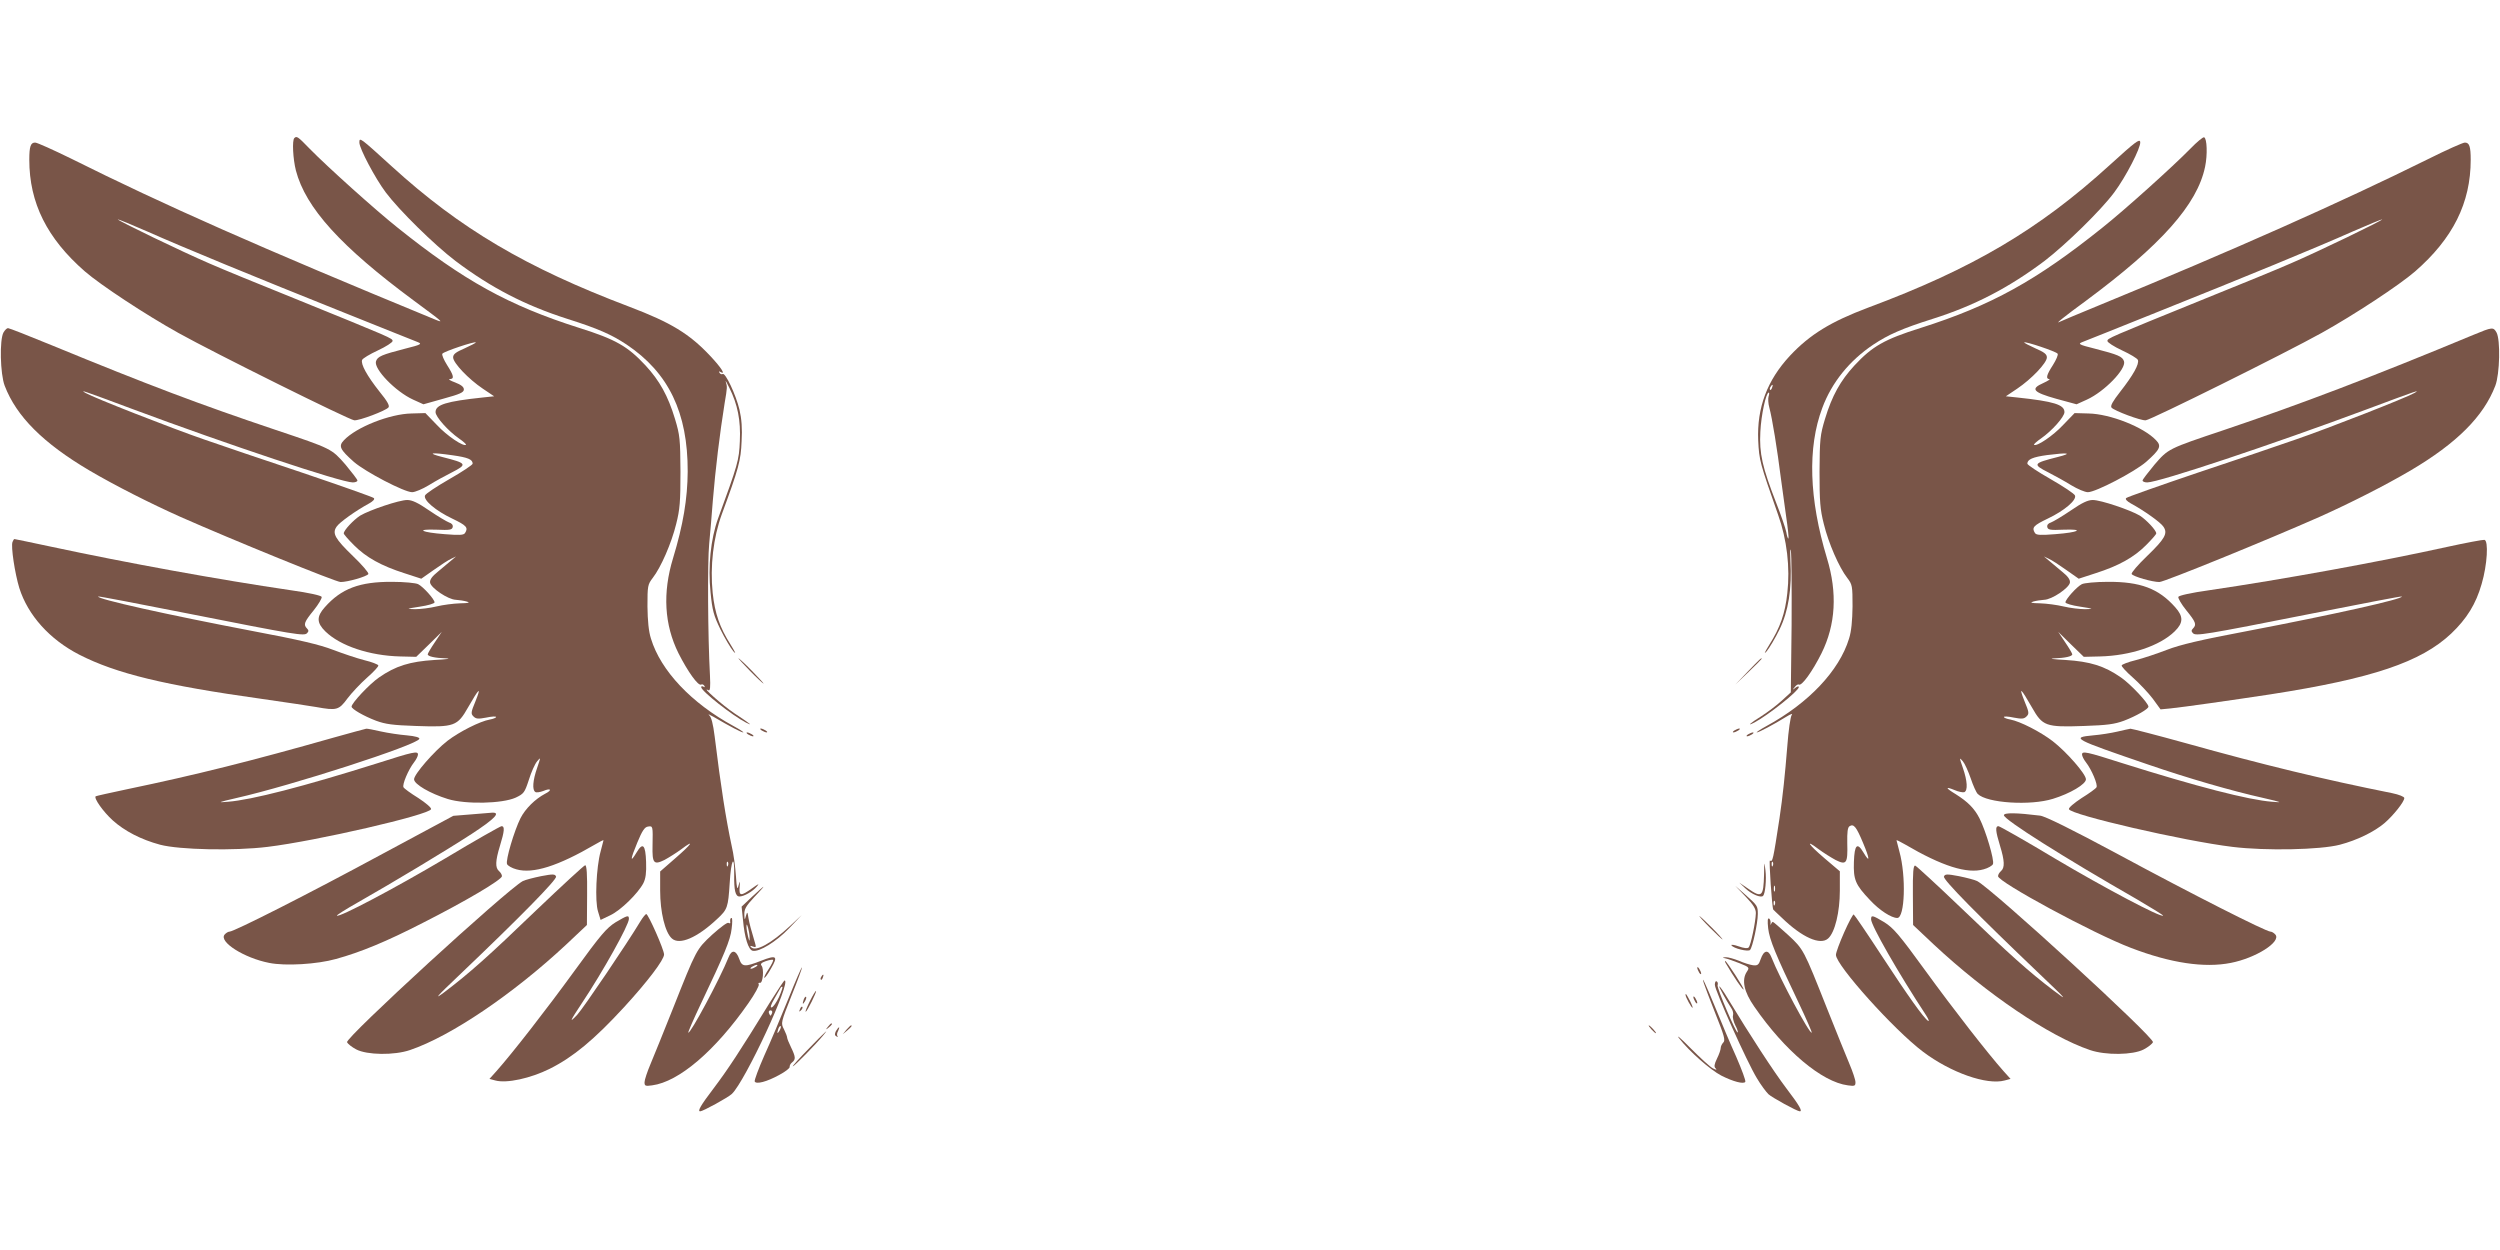 <?xml version="1.0" standalone="no"?>
<!DOCTYPE svg PUBLIC "-//W3C//DTD SVG 20010904//EN"
 "http://www.w3.org/TR/2001/REC-SVG-20010904/DTD/svg10.dtd">
<svg version="1.0" xmlns="http://www.w3.org/2000/svg"
 width="1280pt" height="640pt" viewBox="0 0 1280 640"
 preserveAspectRatio="xMidYMid meet">
<g transform="translate(0,640) scale(0.1,-0.1)"
fill="#795548" stroke="none">
<path d="M1507 5693 c-12 -11 -7 -107 8 -166 50 -191 229 -389 605 -667 149
-110 155 -115 110 -97 -908 374 -1387 586 -1868 826 -90 44 -172 81 -182 81
-23 0 -30 -19 -30 -88 0 -221 91 -403 285 -572 81 -70 310 -221 479 -315 185
-103 874 -445 900 -447 26 -2 161 49 175 66 7 8 -5 31 -46 81 -64 81 -97 141
-89 162 3 8 40 30 81 49 41 19 75 41 75 48 0 14 -3 15 -500 217 -179 72 -377
153 -440 181 -135 58 -471 220 -467 225 2 1 71 -27 153 -63 182 -81 544 -230
1009 -416 193 -77 361 -145 375 -150 22 -9 15 -13 -65 -33 -120 -31 -142 -40
-150 -65 -12 -39 100 -155 190 -196 l53 -24 103 29 c84 23 104 32 104 47 0 13
-14 24 -45 36 -25 9 -37 17 -27 17 24 1 21 17 -14 72 -17 27 -28 53 -24 58 6
11 165 64 171 58 2 -2 -23 -15 -56 -30 -46 -20 -60 -30 -60 -47 0 -28 79 -111
152 -160 l58 -39 -57 -6 c-189 -20 -243 -37 -243 -75 0 -24 64 -96 120 -135
22 -15 38 -30 36 -32 -12 -12 -98 46 -149 101 l-59 61 -71 -2 c-111 -2 -283
-70 -346 -137 -29 -30 -21 -47 51 -111 59 -51 258 -155 298 -155 15 0 53 16
86 36 32 20 85 49 117 65 82 42 78 47 -48 79 -82 21 -60 25 52 9 78 -11 103
-21 103 -43 0 -6 -54 -42 -119 -79 -66 -38 -122 -75 -125 -84 -9 -24 55 -78
139 -118 73 -35 84 -46 66 -74 -7 -11 -28 -12 -103 -6 -121 9 -155 27 -43 23
68 -3 80 -1 83 14 2 10 -5 19 -19 23 -11 4 -57 31 -101 61 -58 40 -88 54 -113
54 -41 0 -192 -51 -241 -80 -34 -22 -84 -75 -84 -91 0 -5 24 -32 53 -61 62
-62 139 -105 258 -143 l86 -28 64 45 c35 25 75 51 89 57 l25 12 -25 -21 c-14
-12 -44 -37 -68 -57 -30 -24 -42 -41 -40 -56 4 -27 92 -87 132 -88 17 -1 42
-5 56 -9 19 -6 10 -8 -35 -9 -33 -1 -87 -8 -120 -16 -33 -8 -82 -14 -110 -14
-47 1 -46 2 25 13 41 6 75 16 75 22 0 15 -58 80 -84 93 -11 6 -71 12 -133 12
-166 1 -260 -34 -345 -130 -43 -48 -42 -80 3 -124 76 -74 226 -124 382 -128
l83 -2 66 64 65 64 -36 -54 c-20 -29 -36 -57 -36 -61 0 -11 37 -19 95 -21 28
-1 1 -5 -60 -8 -126 -8 -199 -30 -285 -90 -49 -34 -140 -131 -140 -149 0 -12
62 -48 125 -72 49 -18 86 -23 205 -27 197 -7 212 -1 267 96 56 98 69 110 38
32 -24 -58 -25 -65 -11 -79 13 -13 24 -14 66 -6 27 6 50 7 50 3 0 -4 -15 -10
-32 -13 -51 -9 -157 -63 -217 -109 -68 -53 -171 -171 -171 -197 0 -25 82 -73
173 -101 91 -28 278 -24 347 7 42 20 46 25 68 92 12 39 31 81 42 94 19 23 19
22 0 -34 -22 -63 -26 -113 -9 -123 5 -4 24 -1 40 5 40 17 48 5 10 -14 -51 -27
-101 -76 -126 -125 -32 -64 -77 -215 -69 -235 3 -8 25 -21 48 -27 85 -24 212
16 404 128 23 14 42 23 42 21 0 -1 -7 -28 -15 -58 -22 -80 -30 -255 -13 -307
l13 -43 50 24 c53 25 141 111 169 164 12 24 16 53 14 109 -3 89 -17 102 -49
48 -34 -57 -32 -35 4 51 25 61 38 80 55 82 25 4 25 3 23 -98 -2 -90 6 -100 61
-73 24 13 62 37 85 54 73 55 55 28 -28 -44 l-79 -69 0 -98 c0 -109 25 -214 60
-245 39 -35 129 3 232 100 53 49 56 59 64 183 7 122 25 154 23 43 -1 -79 6
-111 27 -111 23 0 67 25 89 51 15 17 9 15 -24 -9 -58 -41 -68 -41 -64 6 2 35
2 35 -6 7 -6 -24 -9 -14 -13 50 -3 44 -12 114 -22 155 -29 136 -55 299 -87
560 -8 64 -17 99 -28 108 -9 8 1 4 22 -8 87 -51 143 -80 152 -80 6 0 -17 15
-50 33 -215 117 -372 283 -422 447 -12 37 -17 92 -18 165 0 105 1 112 27 146
42 54 96 178 120 276 19 75 22 114 22 268 -1 167 -3 187 -28 270 -36 119 -79
196 -151 274 -91 98 -154 134 -339 192 -362 115 -593 243 -931 514 -112 89
-359 311 -450 404 -60 62 -66 66 -78 54z m2220 -3725 c-3 -8 -6 -5 -6 6 -1 11
2 17 5 13 3 -3 4 -12 1 -19z"/>
<path d="M11215 5639 c-91 -93 -338 -315 -450 -404 -338 -271 -569 -399 -931
-514 -185 -58 -248 -94 -339 -192 -72 -78 -115 -155 -151 -274 -25 -83 -27
-103 -28 -270 0 -154 3 -193 22 -268 24 -98 78 -222 120 -276 26 -34 27 -41
27 -146 -1 -73 -6 -128 -18 -165 -50 -164 -207 -330 -422 -447 -33 -18 -55
-33 -50 -33 10 0 84 39 152 81 21 13 33 17 27 9 -7 -8 -17 -80 -23 -160 -12
-149 -23 -255 -40 -370 -33 -215 -35 -225 -49 -216 -6 3 11 -242 17 -251 1 -1
20 -20 44 -42 104 -101 197 -142 237 -106 35 31 60 136 60 245 l0 99 -80 68
c-82 70 -101 100 -27 44 23 -17 61 -41 85 -54 56 -28 63 -18 60 86 -1 58 2 81
12 87 21 13 34 -2 69 -86 35 -83 36 -106 2 -49 -32 54 -46 41 -49 -48 -3 -91
7 -116 82 -195 49 -53 110 -92 140 -92 39 0 46 213 11 340 -8 30 -15 57 -15
58 0 2 19 -7 43 -21 191 -112 318 -152 403 -128 23 6 45 19 48 27 8 20 -37
171 -69 234 -26 51 -60 85 -122 124 -53 32 -55 41 -6 21 20 -9 43 -13 50 -11
19 8 16 58 -7 124 -19 55 -19 56 0 34 10 -12 28 -52 40 -87 12 -36 28 -72 36
-80 47 -47 270 -61 385 -25 88 27 169 75 169 100 0 27 -99 140 -170 195 -64
49 -166 101 -217 111 -18 3 -33 9 -33 13 0 4 23 3 50 -3 42 -8 53 -7 66 6 14
14 13 21 -11 79 -31 78 -18 66 38 -32 55 -97 70 -103 267 -96 119 4 156 9 205
27 63 24 125 60 125 72 0 18 -91 115 -140 149 -86 60 -159 82 -285 90 -60 3
-87 7 -60 8 58 2 95 10 95 21 0 4 -16 32 -36 61 l-36 54 65 -64 66 -64 83 2
c156 4 306 54 382 128 45 44 46 76 3 124 -85 96 -179 131 -345 130 -62 0 -122
-6 -133 -12 -26 -13 -84 -78 -84 -93 0 -6 34 -16 75 -22 71 -11 72 -12 25 -13
-27 0 -77 6 -110 14 -33 8 -87 15 -120 16 -45 1 -54 3 -35 9 14 4 39 8 56 9
40 1 128 61 132 88 2 15 -10 32 -40 56 -24 20 -54 45 -68 57 l-25 21 25 -12
c14 -6 54 -32 89 -57 l64 -45 86 28 c119 38 196 81 258 143 29 29 53 56 53 61
0 16 -50 69 -84 91 -49 29 -200 80 -241 80 -25 0 -55 -14 -113 -54 -44 -30
-90 -57 -101 -61 -14 -4 -21 -13 -19 -23 3 -15 15 -17 83 -14 112 4 78 -14
-43 -23 -75 -6 -96 -5 -103 6 -18 28 -7 39 66 74 84 40 148 94 139 118 -3 9
-59 46 -125 84 -65 37 -119 73 -119 79 0 22 28 34 101 44 110 14 133 10 54
-10 -126 -32 -130 -37 -47 -79 31 -16 84 -45 116 -65 33 -20 71 -36 86 -36 40
0 239 104 298 155 72 64 80 81 51 111 -63 67 -235 135 -346 137 l-71 2 -59
-61 c-51 -55 -137 -113 -149 -101 -2 2 14 17 36 32 56 39 120 111 120 135 0
38 -54 55 -243 75 l-57 6 58 39 c73 49 152 132 152 160 0 17 -14 27 -60 47
-33 15 -58 28 -56 30 6 6 165 -47 171 -58 4 -5 -7 -31 -24 -58 -33 -51 -38
-71 -18 -72 6 0 -7 -9 -31 -20 -68 -30 -54 -47 67 -81 l103 -28 53 24 c90 41
202 157 190 196 -8 25 -30 34 -150 65 -80 20 -87 24 -65 33 14 5 183 73 375
150 465 186 827 335 1009 416 82 36 151 64 153 63 4 -5 -332 -167 -467 -225
-63 -28 -261 -109 -440 -181 -497 -202 -500 -203 -500 -217 0 -7 34 -29 75
-48 41 -19 78 -41 81 -49 8 -21 -25 -79 -90 -162 -39 -50 -52 -73 -45 -82 14
-16 149 -67 175 -65 26 2 715 344 900 447 169 94 398 245 479 315 194 169 285
351 285 572 0 69 -7 88 -30 88 -10 0 -95 -38 -189 -85 -438 -217 -999 -467
-1676 -745 -110 -45 -204 -85 -210 -88 -26 -14 20 24 135 108 386 286 570 493
610 686 13 61 10 146 -5 151 -6 2 -37 -24 -70 -58z m-2138 -3671 c-3 -8 -6 -5
-6 6 -1 11 2 17 5 13 3 -3 4 -12 1 -19z m10 -130 c-3 -7 -5 -2 -5 12 0 14 2
19 5 13 2 -7 2 -19 0 -25z m0 -70 c-3 -8 -6 -5 -6 6 -1 11 2 17 5 13 3 -3 4
-12 1 -19z"/>
<path d="M1840 5670 c0 -30 81 -183 135 -255 69 -92 249 -269 357 -351 183
-138 358 -228 574 -297 155 -49 225 -80 302 -131 215 -144 314 -348 313 -651
-1 -138 -23 -272 -75 -443 -54 -177 -45 -340 28 -487 47 -93 101 -169 116
-160 5 3 12 0 16 -6 4 -8 3 -9 -4 -5 -7 4 -12 3 -12 -2 0 -20 160 -146 230
-182 38 -19 23 -7 -60 48 -61 41 -175 142 -133 118 9 -5 11 14 8 76 -11 202
-13 582 -4 673 5 55 14 156 19 225 13 157 35 339 60 495 14 83 14 84 6 110 -3
11 5 -3 18 -30 43 -86 59 -168 54 -274 -4 -98 -10 -118 -112 -397 -37 -103
-52 -245 -38 -377 9 -93 16 -118 51 -190 22 -45 52 -95 66 -112 16 -18 10 -5
-14 34 -56 88 -81 161 -92 265 -14 136 3 284 47 404 86 233 97 274 101 372 4
65 0 116 -11 163 -18 75 -72 191 -86 182 -5 -3 -12 0 -16 6 -4 8 -3 9 4 5 30
-18 6 20 -50 80 -108 115 -201 172 -417 254 -528 200 -865 399 -1215 718 -164
149 -166 151 -166 122z"/>
<path d="M10803 5556 c-363 -331 -704 -532 -1238 -731 -191 -72 -298 -137
-401 -247 -116 -125 -169 -265 -162 -433 5 -103 8 -113 102 -381 45 -126 62
-270 47 -401 -11 -104 -37 -177 -92 -264 -24 -39 -30 -52 -14 -34 14 17 44 67
66 112 46 94 64 209 56 353 -2 47 -2 69 2 50 4 -19 5 -190 4 -380 l-4 -345
-47 -43 c-26 -24 -73 -59 -104 -79 -58 -36 -78 -54 -35 -32 71 38 227 162 227
181 0 6 -8 4 -17 -3 -16 -13 -17 -12 -4 3 7 10 17 16 21 13 15 -9 70 68 116
160 73 147 82 310 28 487 -92 305 -100 566 -24 769 48 130 139 243 262 325 77
51 147 82 302 131 215 68 390 159 574 297 107 82 288 258 357 351 59 79 137
230 133 258 -3 18 -25 1 -155 -117z m-1730 -1141 c-3 -9 -8 -14 -10 -11 -3 3
-2 9 2 15 9 16 15 13 8 -4z m-18 -45 c-3 -10 -2 -36 4 -57 15 -56 40 -210 60
-368 6 -44 18 -129 26 -189 9 -60 14 -111 12 -113 -3 -2 -8 12 -11 32 -4 20
-27 87 -51 148 -72 185 -88 255 -82 366 4 86 29 201 43 201 3 0 3 -9 -1 -20z"/>
<path d="M18 4698 c-21 -37 -17 -213 6 -273 60 -157 197 -294 434 -434 131
-77 311 -168 465 -237 269 -119 797 -334 821 -334 36 0 134 28 142 41 3 6 -32
47 -79 92 -92 89 -107 116 -84 150 14 22 98 82 168 120 19 11 29 21 23 27 -5
5 -169 63 -364 129 -195 65 -422 142 -505 171 -166 57 -566 214 -605 237 -36
20 -22 16 240 -82 483 -180 1067 -375 1126 -375 13 0 24 4 24 10 0 5 -28 41
-61 81 -72 82 -69 81 -358 178 -387 130 -652 230 -1143 432 -119 49 -221 89
-227 89 -6 0 -16 -10 -23 -22z"/>
<path d="M12665 4686 c-517 -215 -890 -357 -1279 -488 -286 -96 -284 -95 -355
-177 -33 -40 -61 -76 -61 -81 0 -6 11 -10 24 -10 59 0 643 195 1126 375 262
98 276 102 240 82 -39 -23 -439 -180 -605 -237 -82 -29 -310 -106 -505 -171
-195 -66 -359 -124 -364 -129 -6 -6 4 -16 23 -27 70 -38 154 -98 168 -120 23
-34 8 -61 -84 -150 -47 -45 -82 -86 -79 -92 8 -13 106 -41 142 -41 24 0 552
215 821 334 154 69 334 160 465 237 237 140 374 277 434 434 23 60 27 236 6
273 -16 28 -21 28 -117 -12z"/>
<path d="M64 3625 c-9 -22 12 -161 35 -236 44 -139 155 -263 307 -341 190 -97
437 -157 939 -227 121 -17 244 -36 274 -41 105 -19 116 -16 160 44 22 29 67
77 101 107 33 29 59 57 57 62 -1 5 -34 18 -72 27 -39 10 -110 34 -160 53 -67
26 -172 51 -411 96 -435 83 -803 165 -791 177 2 2 205 -37 453 -86 565 -112
601 -117 616 -102 9 9 9 15 0 24 -20 20 -14 34 34 93 25 31 43 62 41 69 -3 7
-65 21 -158 34 -368 54 -840 140 -1223 222 -103 22 -190 40 -192 40 -3 0 -7
-7 -10 -15z"/>
<path d="M12530 3600 c-344 -76 -844 -167 -1219 -222 -93 -13 -155 -27 -158
-34 -2 -7 16 -38 41 -69 48 -59 54 -73 34 -93 -9 -9 -9 -15 0 -24 15 -15 51
-10 616 102 248 49 451 88 453 86 12 -12 -356 -94 -791 -177 -239 -45 -344
-70 -411 -96 -49 -19 -121 -43 -160 -53 -38 -9 -71 -22 -72 -27 -2 -5 24 -33
57 -62 34 -30 79 -78 102 -108 l40 -55 52 5 c67 7 300 40 511 72 521 81 770
165 925 311 80 76 127 152 156 254 29 98 36 223 14 226 -8 1 -94 -15 -190 -36z"/>
<path d="M3840 2965 c35 -36 67 -65 69 -65 3 0 -24 29 -59 65 -35 36 -67 65
-69 65 -3 0 24 -29 59 -65z"/>
<path d="M8950 2963 l-65 -68 68 65 c37 35 67 66 67 67 0 8 -10 -2 -70 -64z"/>
<path d="M1710 2624 c-422 -120 -705 -191 -1060 -265 -85 -18 -157 -34 -160
-36 -11 -9 38 -79 88 -124 60 -54 145 -98 242 -124 99 -26 379 -32 550 -11
248 30 828 164 837 193 3 7 -27 32 -65 57 -39 24 -73 49 -76 55 -8 13 25 91
54 128 11 14 20 32 20 40 0 19 -24 14 -205 -44 -381 -120 -648 -189 -768 -198
-56 -5 -52 -3 43 19 283 64 927 272 937 303 3 7 -20 14 -64 18 -37 3 -97 12
-133 20 -36 8 -69 15 -75 14 -5 -1 -80 -21 -165 -45z"/>
<path d="M3900 2660 c8 -5 20 -10 25 -10 6 0 3 5 -5 10 -8 5 -19 10 -25 10 -5
0 -3 -5 5 -10z"/>
<path d="M8880 2660 c-8 -5 -10 -10 -5 -10 6 0 17 5 25 10 8 5 11 10 5 10 -5
0 -17 -5 -25 -10z"/>
<path d="M10840 2654 c-30 -7 -86 -16 -123 -19 -116 -11 -103 -18 283 -150
201 -69 424 -134 590 -171 95 -22 99 -24 43 -19 -120 9 -387 78 -768 198 -181
58 -205 63 -205 44 0 -8 9 -26 20 -40 29 -37 62 -115 54 -128 -3 -6 -37 -31
-76 -55 -38 -25 -68 -50 -65 -57 9 -29 589 -163 837 -193 171 -21 451 -15 550
11 88 23 176 66 229 111 46 40 101 109 101 128 0 7 -28 18 -62 25 -350 70
-660 145 -1057 256 -148 41 -276 74 -283 74 -7 -1 -38 -8 -68 -15z"/>
<path d="M3830 2640 c8 -5 20 -10 25 -10 6 0 3 5 -5 10 -8 5 -19 10 -25 10 -5
0 -3 -5 5 -10z"/>
<path d="M8950 2640 c-8 -5 -10 -10 -5 -10 6 0 17 5 25 10 8 5 11 10 5 10 -5
0 -17 -5 -25 -10z"/>
<path d="M2408 2230 l-87 -7 -363 -195 c-375 -203 -760 -398 -783 -398 -7 0
-18 -7 -25 -15 -31 -37 100 -120 228 -145 83 -17 246 -7 342 20 127 35 258 89
445 185 219 111 405 221 405 239 0 8 -7 19 -15 26 -20 17 -19 52 5 130 23 75
25 100 8 100 -6 0 -137 -74 -290 -166 -253 -150 -542 -303 -553 -292 -3 2 46
33 108 68 181 103 449 264 583 351 119 78 150 111 102 108 -13 -1 -62 -5 -110
-9z"/>
<path d="M10260 2226 c0 -22 305 -215 682 -431 75 -44 135 -81 133 -83 -11
-11 -302 143 -553 292 -153 92 -284 166 -290 166 -17 0 -15 -25 8 -100 24 -78
25 -113 5 -130 -8 -7 -15 -18 -15 -26 0 -30 488 -294 680 -367 203 -78 377
-104 512 -77 128 25 259 108 228 145 -7 8 -18 15 -25 15 -23 0 -406 194 -780
396 -238 128 -374 195 -400 198 -121 15 -185 16 -185 2z"/>
<path d="M9032 1923 c-3 -115 -11 -122 -83 -72 l-44 30 32 -30 c32 -30 78 -49
90 -38 11 12 18 83 12 132 -6 47 -6 46 -7 -22z"/>
<path d="M2745 1739 c-243 -234 -343 -323 -470 -419 -56 -42 -42 -25 75 86
315 300 503 492 497 506 -5 13 -14 14 -77 2 -39 -8 -81 -19 -93 -25 -82 -44
-909 -802 -900 -825 3 -8 24 -25 47 -37 55 -29 195 -31 276 -3 209 71 528 287
800 541 l105 99 1 153 c1 107 -2 153 -10 153 -6 -1 -119 -105 -251 -231z"/>
<path d="M9794 1817 l1 -153 105 -99 c272 -254 591 -470 800 -541 81 -28 221
-26 276 3 23 12 44 29 47 37 9 23 -818 781 -900 825 -12 6 -54 17 -93 25 -63
12 -72 11 -77 -2 -6 -15 171 -195 492 -501 142 -135 145 -140 66 -80 -121 92
-220 180 -471 421 -122 117 -228 214 -234 216 -10 2 -13 -33 -12 -151z"/>
<path d="M3851 1809 l-54 -51 7 -67 c8 -92 28 -155 50 -159 34 -7 121 47 186
115 l65 68 -60 -56 c-96 -89 -175 -133 -199 -109 -8 8 -5 9 8 4 17 -6 18 -4
12 17 -22 73 -28 97 -34 129 -5 33 -6 34 -13 10 -6 -23 -7 -22 -8 8 -1 27 9
44 50 88 29 30 50 54 48 54 -2 0 -28 -23 -58 -51z m-13 -209 c0 -22 -1 -22 -8
5 -4 17 -8 39 -8 50 0 16 2 15 8 -5 4 -14 8 -36 8 -50z"/>
<path d="M8938 1809 c39 -41 52 -62 52 -84 -1 -45 -26 -165 -37 -176 -6 -6
-24 -4 -52 6 -23 8 -39 10 -36 5 10 -16 85 -34 95 -24 13 13 40 138 40 184 0
42 -2 44 -65 100 l-50 44 53 -55z"/>
<path d="M3279 1683 c-69 -115 -292 -444 -323 -478 -44 -47 -39 -35 24 60 106
159 240 399 240 430 0 21 -7 19 -68 -17 -46 -29 -75 -62 -210 -248 -146 -201
-320 -424 -400 -514 l-36 -40 30 -8 c58 -16 181 11 279 60 120 60 227 149 380
315 122 133 205 243 205 270 0 25 -81 207 -91 207 -4 0 -18 -17 -30 -37z"/>
<path d="M9442 1626 c-23 -52 -42 -103 -42 -115 0 -53 298 -385 446 -496 142
-107 327 -172 418 -147 l30 8 -36 40 c-80 90 -254 313 -400 514 -135 186 -164
219 -210 248 -62 37 -68 38 -68 15 0 -31 138 -273 282 -492 12 -19 17 -32 10
-28 -23 15 -104 129 -238 334 -75 115 -139 209 -143 211 -4 1 -26 -40 -49 -92z"/>
<path d="M8755 1650 c33 -33 62 -60 64 -60 3 0 -21 27 -54 60 -33 33 -62 60
-64 60 -3 0 21 -27 54 -60z"/>
<path d="M3739 1693 c-1 -5 -1 -12 0 -16 1 -5 -3 -6 -9 -2 -6 4 -43 -24 -83
-60 -82 -76 -81 -75 -202 -380 -46 -115 -97 -242 -114 -282 -17 -40 -31 -82
-31 -94 0 -19 4 -21 39 -16 137 18 323 177 493 421 33 47 56 90 53 96 -4 6 -1
9 6 8 15 -4 22 71 8 88 -7 8 -1 15 22 23 18 6 34 9 37 6 3 -2 -7 -23 -22 -46
-15 -22 -25 -43 -23 -45 3 -3 19 19 35 48 37 63 28 70 -51 39 -84 -33 -98 -32
-112 9 -16 46 -39 50 -55 8 -43 -108 -197 -395 -206 -385 -2 2 28 71 67 153
117 246 149 322 155 379 4 30 4 55 0 55 -3 0 -7 -3 -7 -7z m131 -243 c-8 -5
-19 -10 -25 -10 -5 0 -3 5 5 10 8 5 20 10 25 10 6 0 3 -5 -5 -10z"/>
<path d="M9053 1647 c7 -59 38 -134 156 -381 39 -82 69 -151 67 -153 -10 -10
-163 276 -206 385 -16 42 -39 38 -55 -8 -10 -30 -16 -35 -40 -32 -15 2 -47 12
-72 23 -25 10 -54 18 -66 18 -20 -1 -21 -2 -2 -6 11 -2 43 -14 72 -25 50 -20
51 -22 37 -43 -28 -42 -15 -103 38 -179 155 -225 346 -386 479 -403 35 -5 39
-3 39 16 0 12 -14 54 -31 94 -17 40 -68 167 -114 282 -121 305 -120 304 -201
379 -40 36 -74 66 -77 66 -3 0 -7 -6 -10 -12 -2 -7 -3 -5 -2 4 2 10 -2 21 -7
25 -8 4 -9 -11 -5 -50z"/>
<path d="M8836 1468 c41 -70 87 -138 91 -134 5 4 -87 146 -94 146 -2 0 -1 -6
3 -12z"/>
<path d="M4035 1283 c-37 -92 -92 -222 -122 -288 -29 -66 -51 -125 -49 -132 7
-16 62 -2 127 34 30 16 53 34 52 40 -1 6 4 17 12 23 20 16 19 28 -5 78 -11 22
-20 45 -20 50 0 5 -7 24 -16 42 -17 32 -16 34 39 173 31 77 55 142 53 144 -2
2 -34 -72 -71 -164z m-44 -160 c-12 -20 -14 -14 -5 12 4 9 9 14 11 11 3 -2 0
-13 -6 -23z"/>
<path d="M8690 1445 c0 -5 5 -17 10 -25 5 -8 10 -10 10 -5 0 6 -5 17 -10 25
-5 8 -10 11 -10 5z"/>
<path d="M4205 1399 c-4 -6 -5 -12 -2 -15 2 -3 7 2 10 11 7 17 1 20 -8 4z"/>
<path d="M3939 1263 c-151 -246 -214 -341 -285 -435 -67 -88 -84 -118 -69
-118 14 0 143 71 162 89 68 64 308 581 270 581 -3 0 -38 -53 -78 -117z m49 31
c-13 -27 -29 -50 -37 -52 -9 -2 -4 14 14 45 15 26 30 52 32 56 3 5 7 6 9 4 2
-2 -6 -26 -18 -53z m-35 -81 c-3 -7 -6 -13 -8 -13 -2 0 -5 6 -8 13 -3 8 1 14
8 14 7 0 11 -6 8 -14z"/>
<path d="M8724 1365 c3 -11 30 -81 59 -155 45 -112 52 -137 40 -148 -7 -7 -13
-20 -13 -28 0 -8 -8 -32 -19 -54 -14 -29 -16 -42 -7 -50 8 -9 4 -9 -14 0 -14
7 -65 54 -115 104 -49 50 -75 72 -58 50 53 -68 160 -162 216 -191 61 -31 115
-45 123 -32 3 6 -18 62 -46 127 -29 64 -77 178 -107 252 -51 124 -75 175 -59
125z"/>
<path d="M8780 1358 c0 -29 165 -396 215 -478 20 -34 47 -70 59 -82 18 -17
147 -88 161 -88 15 0 -2 30 -69 118 -65 86 -185 270 -300 460 -20 34 -40 62
-43 62 -5 0 37 -75 62 -113 7 -10 11 -26 8 -36 -3 -10 3 -33 12 -51 9 -17 15
-34 12 -36 -7 -8 -108 229 -103 242 3 7 1 16 -4 19 -6 4 -10 -4 -10 -17z"/>
<path d="M4147 1275 c-15 -30 -25 -55 -22 -55 7 0 57 101 53 106 -2 2 -16 -21
-31 -51z"/>
<path d="M8630 1306 c0 -11 30 -66 36 -66 2 0 -3 15 -12 33 -19 36 -24 44 -24
33z"/>
<path d="M4116 1285 c-9 -26 -7 -32 5 -12 6 10 9 21 6 23 -2 3 -7 -2 -11 -11z"/>
<path d="M8670 1295 c0 -5 5 -17 10 -25 5 -8 10 -10 10 -5 0 6 -5 17 -10 25
-5 8 -10 11 -10 5z"/>
<path d="M4096 1233 c-6 -14 -5 -15 5 -6 7 7 10 15 7 18 -3 3 -9 -2 -12 -12z"/>
<path d="M4239 1143 c-13 -16 -12 -17 4 -4 16 13 21 21 13 21 -2 0 -10 -8 -17
-17z"/>
<path d="M4334 1128 l-19 -23 23 19 c21 18 27 26 19 26 -2 0 -12 -10 -23 -22z"/>
<path d="M8455 1130 c10 -11 20 -20 23 -20 3 0 -3 9 -13 20 -10 11 -20 20 -23
20 -3 0 3 -9 13 -20z"/>
<path d="M4280 1121 c-7 -15 -7 -22 2 -27 7 -4 10 -4 6 1 -4 4 -3 16 3 26 5
11 7 19 5 19 -3 0 -10 -9 -16 -19z"/>
<path d="M4139 1029 c-48 -49 -84 -89 -80 -89 7 0 120 115 155 158 37 43 10
19 -75 -69z"/>
</g>
</svg>
